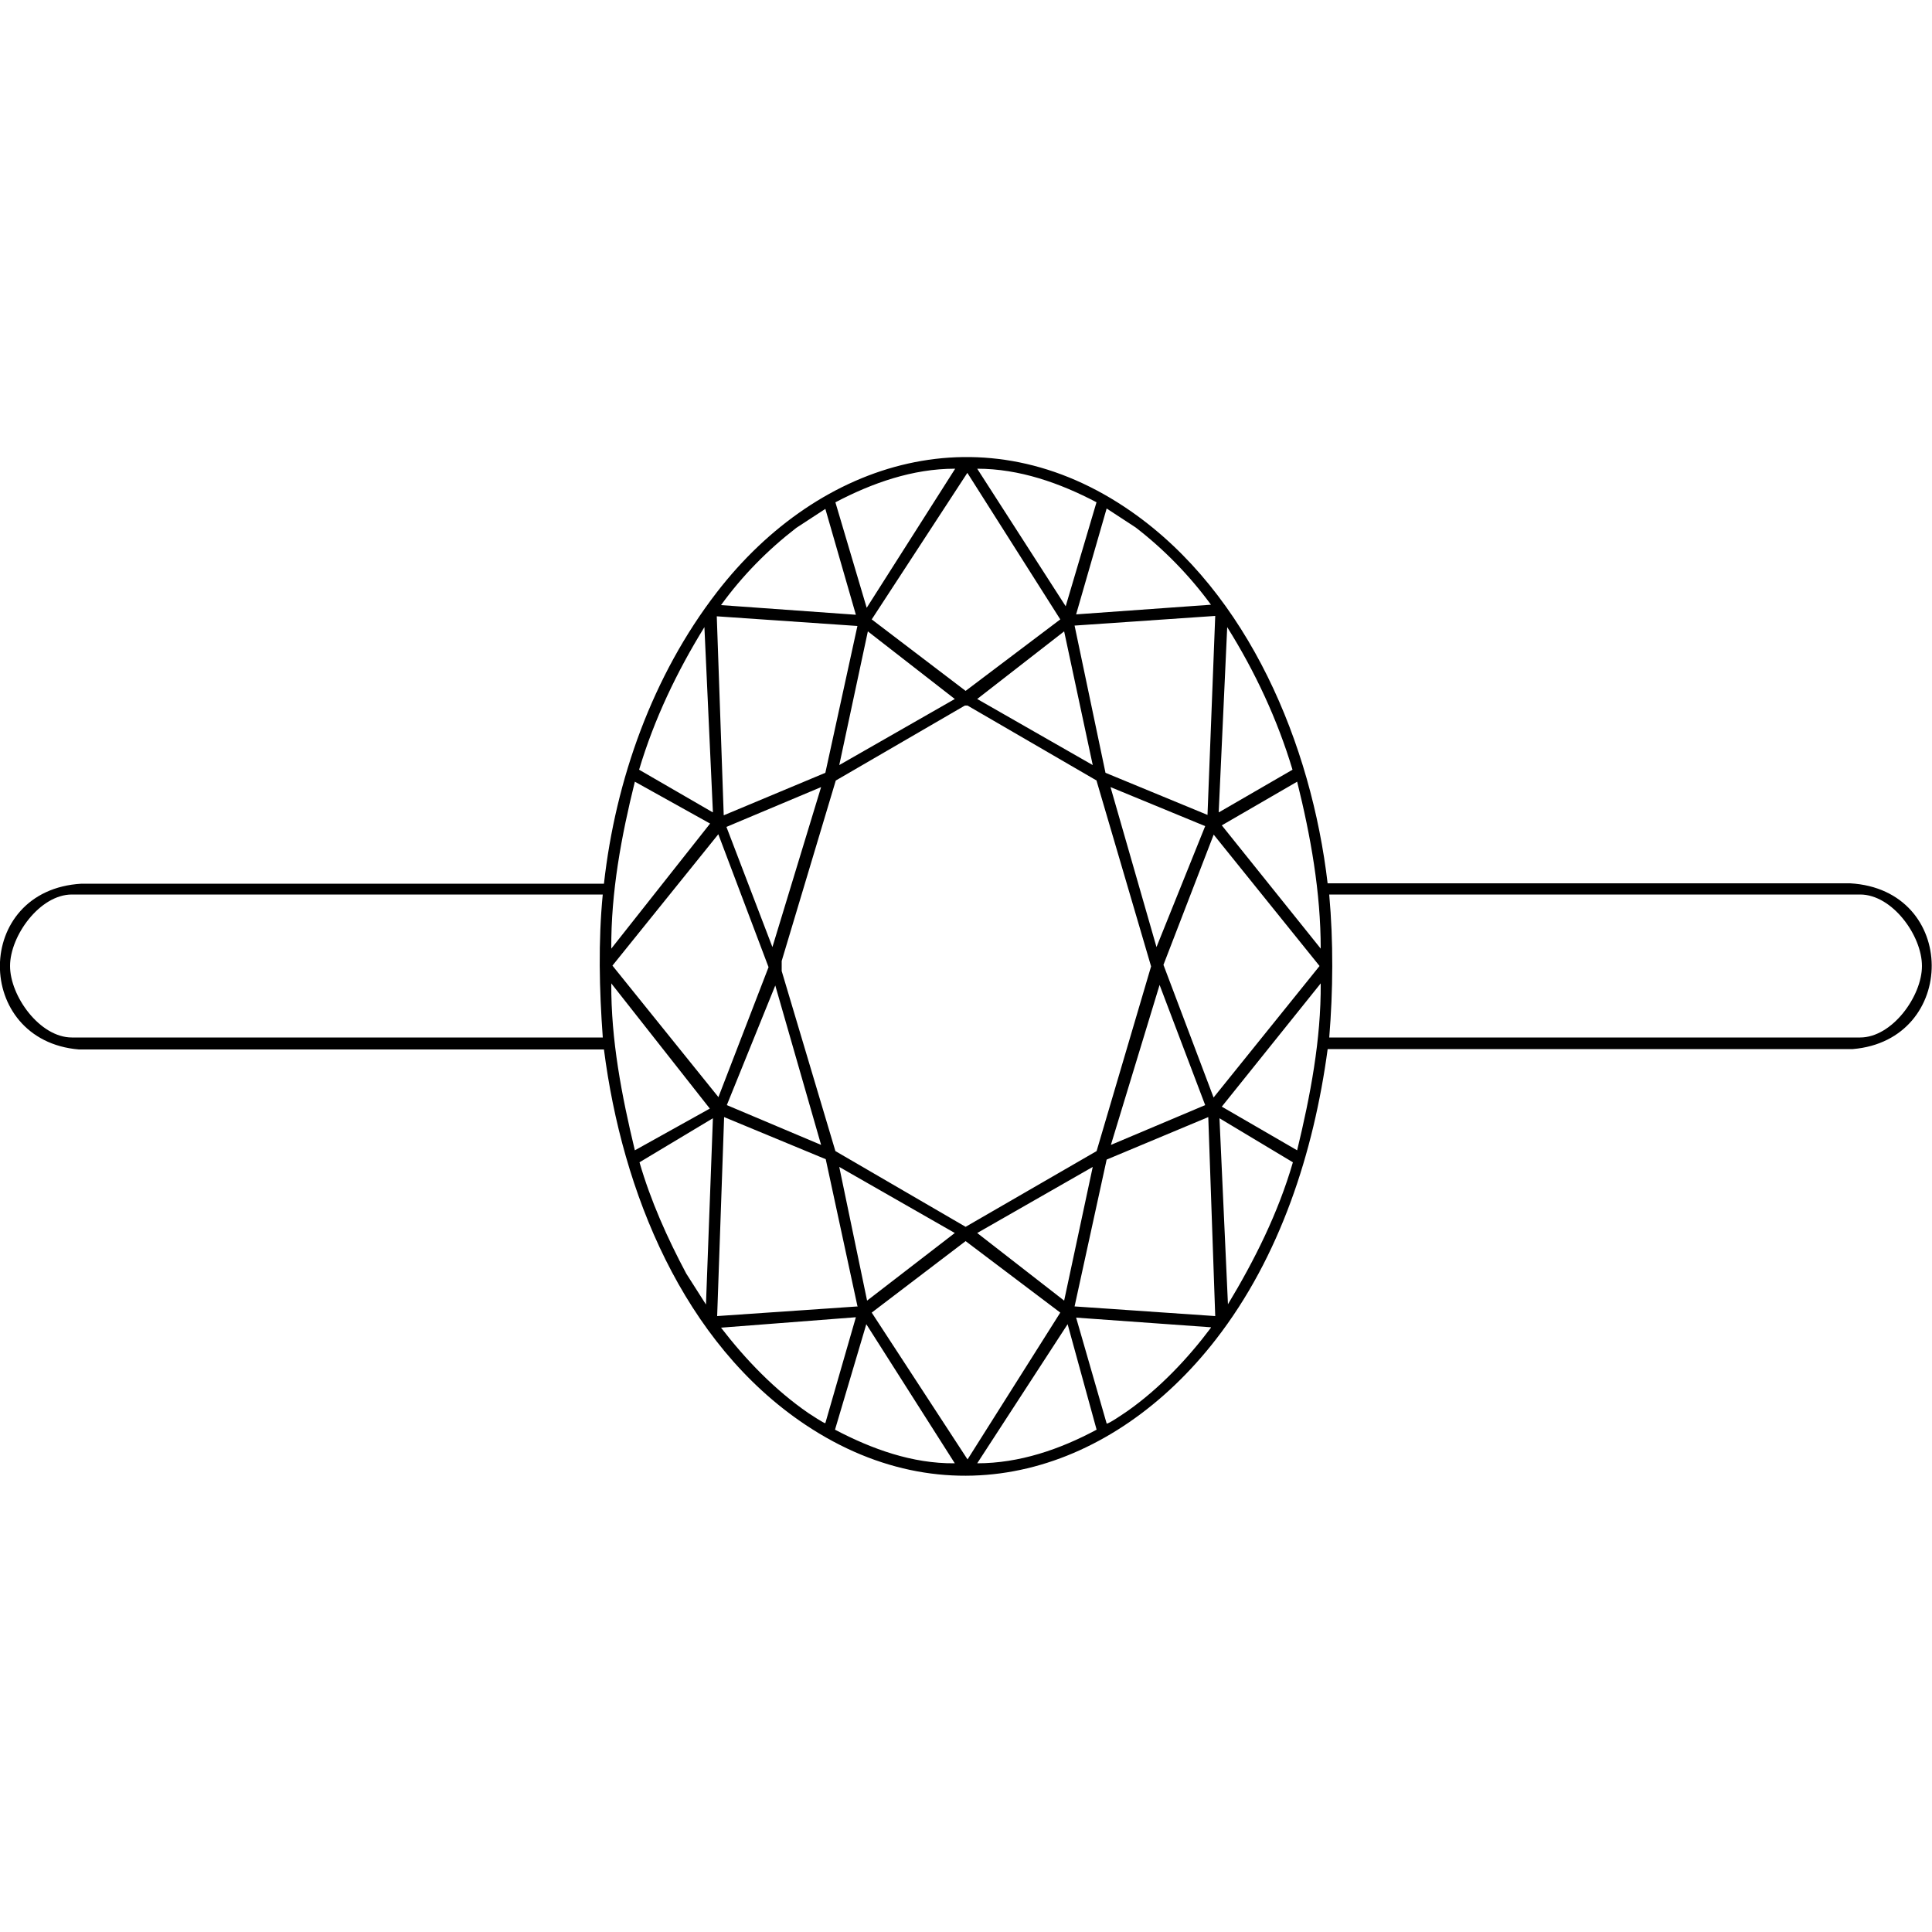 <svg viewBox="0 0 500 500" version="1.1" xmlns="http://www.w3.org/2000/svg" id="Camada_1">
  
  <path d="M343.6,228.6h135.2c28.1,1.6,28,40.6.7,42.9h-135.9c-3.6,26.7-12.3,53.7-28.9,75.1-26.5,34.2-68.3,47.5-106.3,22.1-31.7-21.2-47.4-60.4-52.1-97.1H20.4c-27.3-2.3-27.4-41.3.7-42.9h135.2c3-26.9,12.6-53.9,29.2-75.4,26.7-34.6,69.5-47.3,107.3-20.9,30.4,21.2,46.6,60.4,50.8,96.3ZM247.1,121.3c-10.9,0-21.4,3.7-30.9,8.7l8.1,27.3,22.9-36ZM283.8,130c-9.5-5-20-8.7-30.9-8.7l22.9,35.6,8-27ZM250.4,122.3l-24.8,38,24.3,18.5,24.5-18.5-24.1-38ZM213.6,131.7l-7.5,4.9c-7.4,5.7-14,12.4-19.5,20l34.9,2.5-7.9-27.4ZM313.4,156.5c-5.5-7.5-12.1-14.3-19.5-20l-7.5-4.9-7.9,27.4,34.9-2.5ZM221.9,162l-36.4-2.5,1.8,51.5,26.3-11,8.3-38ZM314.5,159.4l-36.4,2.5,8,38.1,26.4,10.9,2-51.5ZM184.5,210.2l-2.2-47.9c-7.1,11.5-13,23.8-16.9,36.9l19,11ZM315.5,210.2l19-11c-3.9-13-9.7-25.4-16.9-36.9l-2.2,47.9ZM217.2,198l29.9-17.1-22.5-17.5-7.4,34.6ZM282.8,198l-7.4-34.6-22.5,17.5,29.9,17.1ZM283.8,202l-33.4-19.4h-.7s-33.4,19.4-33.4,19.4l-14,46.7v2.6s13.9,46.6,13.9,46.6l33.7,19.6,33.9-19.6,14.1-47.8-14.1-48ZM183.7,213.1l-19.4-10.8c-3.5,14.1-6.2,28.6-6.1,43.2l25.6-32.4ZM335.7,202.3l-19.5,11.3,25.6,31.9c0-14.6-2.6-29.1-6.1-43.2ZM212.5,203.7l-24.5,10.3,11.9,31.1,12.6-41.4ZM311.9,213.8l-24.5-10.1,11.9,41.4,12.6-31.3ZM185.9,284l13-33.7-13-34.4-27.4,34,27.4,34ZM314.1,284l27.4-34-27.4-34-13,33.7,13,34.4ZM156,231.5H18.6c-8.3,0-16,10.7-16,18.5s7.7,18.5,16,18.5h137.4c-.9-12.3-1.2-24.8,0-37.1ZM344,268.5h137.4c8.3,0,16-10.7,16-18.5,0-7.9-7.7-18.5-16-18.5h-137.4c1.1,12.3,1,24.8,0,37.1ZM183.7,286.9l-25.5-32.4c-.1,14.6,2.7,29.1,6.1,43.2l19.4-10.8ZM335.7,297.7c3.4-14.1,6.2-28.6,6.1-43.2l-25.6,31.9,19.5,11.3ZM200.7,254.9l-12.6,31.1,24.4,10.3-11.9-41.4ZM287.5,296.3l24.4-10.3-11.8-31.1-12.6,41.4ZM221.9,338l-8.2-38-26.3-10.9-1.8,51.5,36.4-2.5ZM312.7,289.1l-26.3,11-8.3,38,36.4,2.5-1.8-51.5ZM182.7,337.7l1.8-48.3-19,11.4c2.9,10,7.2,19.6,12.1,28.8l5.1,8ZM317.7,337.7c7-11.6,13.1-23.8,16.9-36.9l-19-11.4,2.2,48.3ZM224.4,336.6l22.7-17.5-29.9-17.1,7.2,34.6ZM282.8,302l-29.9,17.1,22.5,17.5,7.4-34.6ZM250.4,377.7l24-38-24.5-18.5-24.3,18.5,24.8,38ZM221.5,340.9l-34.9,2.7c6.4,8.3,13.9,16.1,22.6,22.1.5.3,4.2,2.8,4.4,2.6l7.9-27.4ZM313.4,343.5l-34.9-2.5,7.9,27.4c.3.3,4.9-2.9,5.5-3.3,8.2-5.8,15.5-13.5,21.5-21.5ZM247.1,378.7l-22.9-36-8.1,27.3c9.5,5,20,8.8,30.9,8.7ZM276.3,342.7l-23.4,36c10.9,0,21.4-3.6,30.9-8.7l-7.5-27.3Z"></path>
</svg>